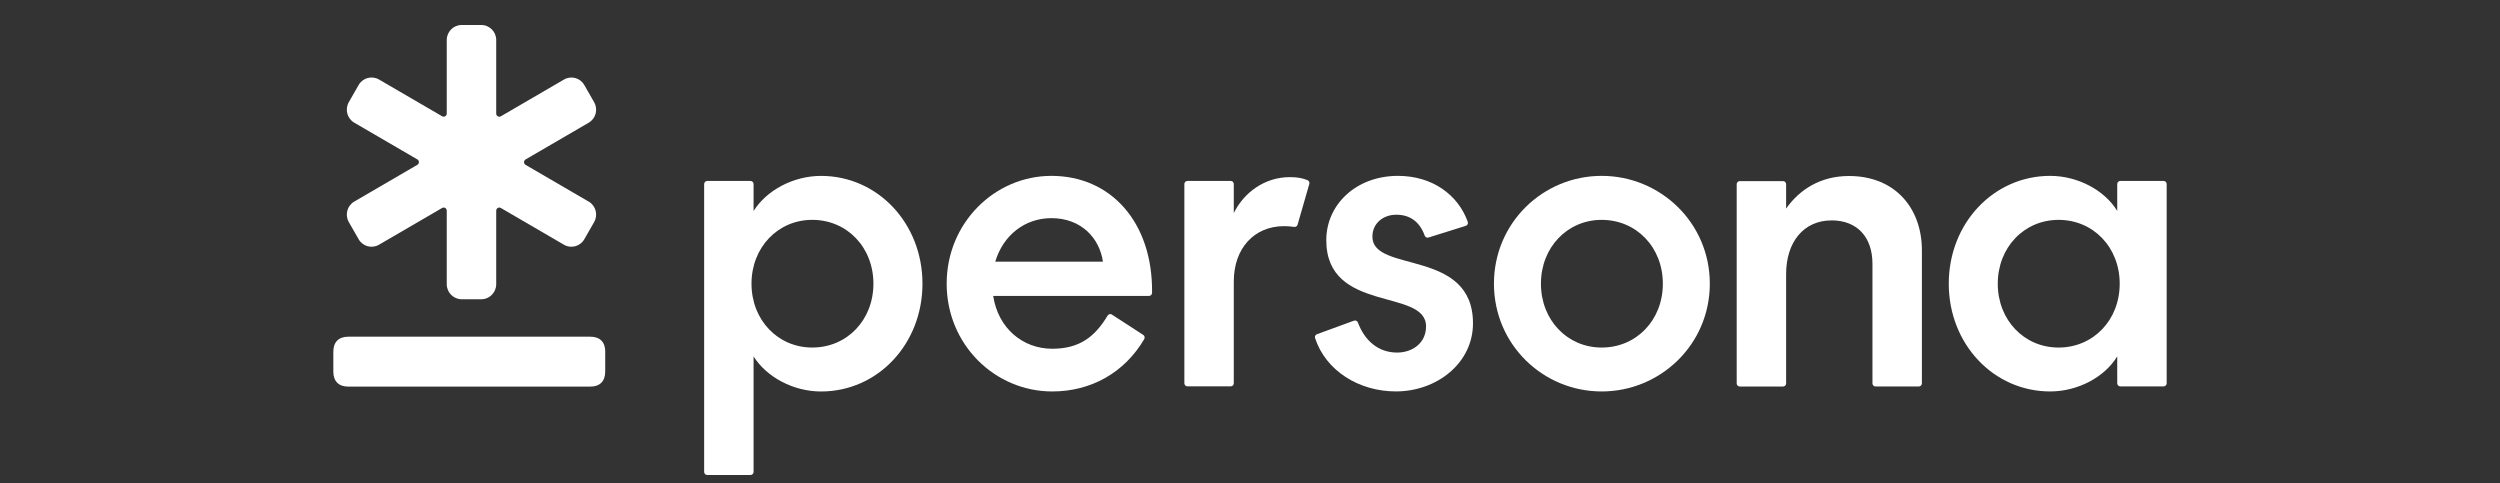 <svg xmlns="http://www.w3.org/2000/svg" fill="none" viewBox="0 0 150 29" height="29" width="150">
<rect x="0" y="0" width="150" height="29" fill="#333333" stroke="none"/>
<path fill="white" d="M36.313 21.104V22.294C36.313 22.872 35.995 23.196 35.419 23.196H20.894C20.321 23.196 20 22.874 20 22.294V21.104C20 20.526 20.319 20.202 20.894 20.202H35.422C35.995 20.202 36.316 20.523 36.316 21.104H36.313ZM35.322 12.097L31.535 9.891C31.411 9.819 31.411 9.64 31.535 9.567L35.322 7.362C35.751 7.114 35.895 6.561 35.648 6.132L35.058 5.102C34.812 4.67 34.267 4.524 33.838 4.773L30.051 6.978C29.927 7.051 29.773 6.96 29.773 6.817V2.402C29.773 1.904 29.372 1.5 28.879 1.5H27.698C27.206 1.5 26.805 1.904 26.805 2.402V6.815C26.805 6.958 26.65 7.048 26.526 6.975L22.739 4.77C22.311 4.522 21.765 4.67 21.519 5.099L20.929 6.129C20.682 6.561 20.829 7.111 21.255 7.36L25.042 9.565C25.166 9.638 25.166 9.816 25.042 9.889L21.255 12.094C20.827 12.343 20.682 12.893 20.929 13.325L21.519 14.355C21.765 14.787 22.311 14.932 22.739 14.684L26.526 12.479C26.65 12.406 26.805 12.496 26.805 12.639V17.052C26.805 17.549 27.206 17.954 27.698 17.954H28.879C29.372 17.954 29.773 17.549 29.773 17.052V12.639C29.773 12.496 29.927 12.406 30.051 12.479L33.838 14.684C34.267 14.932 34.812 14.784 35.058 14.355L35.648 13.325C35.895 12.893 35.748 12.343 35.322 12.094V12.097Z"></path>
<path fill="white" d="M45.215 12.659C45.994 11.416 47.603 10.554 49.263 10.554C52.657 10.554 55.348 13.395 55.348 17.022C55.348 20.648 52.659 23.489 49.263 23.489C47.603 23.489 45.994 22.628 45.215 21.384V28.314C45.215 28.417 45.133 28.5 45.031 28.5H42.434C42.332 28.5 42.249 28.417 42.249 28.314V11.044C42.249 10.941 42.332 10.858 42.434 10.858H45.031C45.133 10.858 45.215 10.941 45.215 11.044V12.659ZM48.735 13.191C46.674 13.191 45.09 14.842 45.09 17.022C45.09 19.204 46.674 20.852 48.735 20.852C50.822 20.852 52.405 19.204 52.405 17.022C52.405 14.839 50.822 13.191 48.735 13.191Z"></path>
<path fill="white" d="M66.716 18.876C67.125 19.142 68.198 19.838 68.594 20.094C68.678 20.149 68.703 20.26 68.653 20.348C67.458 22.38 65.439 23.487 63.136 23.487C59.69 23.487 56.8 20.672 56.8 17.02C56.8 13.368 59.69 10.552 63.086 10.552C66.654 10.552 69.174 13.338 69.124 17.57C69.124 17.673 69.04 17.756 68.937 17.756H59.591C59.892 19.71 61.376 20.925 63.136 20.925C64.775 20.925 65.698 20.202 66.457 18.936C66.512 18.846 66.629 18.816 66.716 18.873V18.876ZM59.715 15.701H66.176C65.975 14.307 64.894 13.089 63.084 13.089C61.5 13.089 60.191 14.104 59.715 15.701Z"></path>
<path fill="white" d="M78.559 11.037C78.586 10.944 78.539 10.849 78.452 10.811C78.188 10.701 77.879 10.628 77.396 10.628C75.862 10.628 74.63 11.565 74.027 12.783V11.042C74.027 10.939 73.945 10.857 73.843 10.857H71.246C71.144 10.857 71.062 10.939 71.062 11.042V22.995C71.062 23.098 71.144 23.181 71.246 23.181H73.843C73.945 23.181 74.027 23.098 74.027 22.995V16.892C74.027 14.888 75.26 13.569 77.045 13.569C77.254 13.569 77.453 13.584 77.645 13.614C77.74 13.629 77.829 13.574 77.854 13.484C77.996 12.994 78.419 11.52 78.559 11.037Z"></path>
<path fill="white" d="M79.015 20.054L81.238 19.24C81.335 19.205 81.44 19.258 81.475 19.353C81.875 20.423 82.682 21.154 83.827 21.154C84.731 21.154 85.563 20.596 85.563 19.582C85.563 17.273 79.577 18.821 79.577 14.408C79.577 12.278 81.362 10.552 83.877 10.552C85.939 10.552 87.485 11.685 88.067 13.313C88.102 13.411 88.045 13.521 87.945 13.551L85.707 14.252C85.613 14.282 85.516 14.229 85.481 14.134C85.184 13.308 84.602 12.883 83.778 12.883C82.998 12.883 82.344 13.39 82.344 14.202C82.344 16.407 88.379 14.887 88.379 19.401C88.379 21.784 86.215 23.485 83.753 23.485C81.529 23.485 79.543 22.239 78.903 20.282C78.873 20.187 78.925 20.084 79.017 20.051L79.015 20.054Z"></path>
<path fill="white" d="M96.101 10.552C99.621 10.552 102.589 13.368 102.589 17.02C102.589 20.672 99.621 23.487 96.101 23.487C92.58 23.487 89.637 20.672 89.637 17.02C89.637 13.368 92.58 10.552 96.101 10.552ZM96.101 20.853C98.187 20.853 99.771 19.205 99.771 17.022C99.771 14.84 98.187 13.192 96.101 13.192C94.039 13.192 92.456 14.842 92.456 17.022C92.456 19.205 94.039 20.853 96.101 20.853Z"></path>
<path fill="white" d="M109.883 13.225C108.248 13.225 107.167 14.493 107.167 16.445V23.005C107.167 23.108 107.085 23.191 106.983 23.191H104.386C104.284 23.191 104.202 23.108 104.202 23.005V11.052C104.202 10.949 104.284 10.866 104.386 10.866H106.983C107.085 10.866 107.167 10.949 107.167 11.052V12.514C107.971 11.374 109.229 10.56 110.939 10.56C113.705 10.56 115.314 12.489 115.314 15.023V23.003C115.314 23.106 115.232 23.189 115.129 23.189H112.533C112.431 23.189 112.348 23.106 112.348 23.003V15.834C112.348 14.237 111.445 13.222 109.883 13.222V13.225Z"></path>
<path fill="white" d="M130 22.998C130 23.101 129.918 23.183 129.816 23.183H127.219C127.117 23.183 127.034 23.101 127.034 22.998V21.383C126.28 22.626 124.671 23.487 123.011 23.487C119.618 23.487 116.926 20.647 116.926 17.02C116.926 13.393 119.618 10.552 123.011 10.552C124.671 10.552 126.28 11.416 127.034 12.657V11.042C127.034 10.939 127.117 10.856 127.219 10.856H129.816C129.918 10.856 130 10.939 130 11.042V22.998ZM123.512 20.853C125.598 20.853 127.182 19.205 127.182 17.022C127.182 14.84 125.598 13.192 123.512 13.192C121.45 13.192 119.866 14.842 119.866 17.022C119.866 19.205 121.45 20.853 123.512 20.853Z"></path>
</svg>
